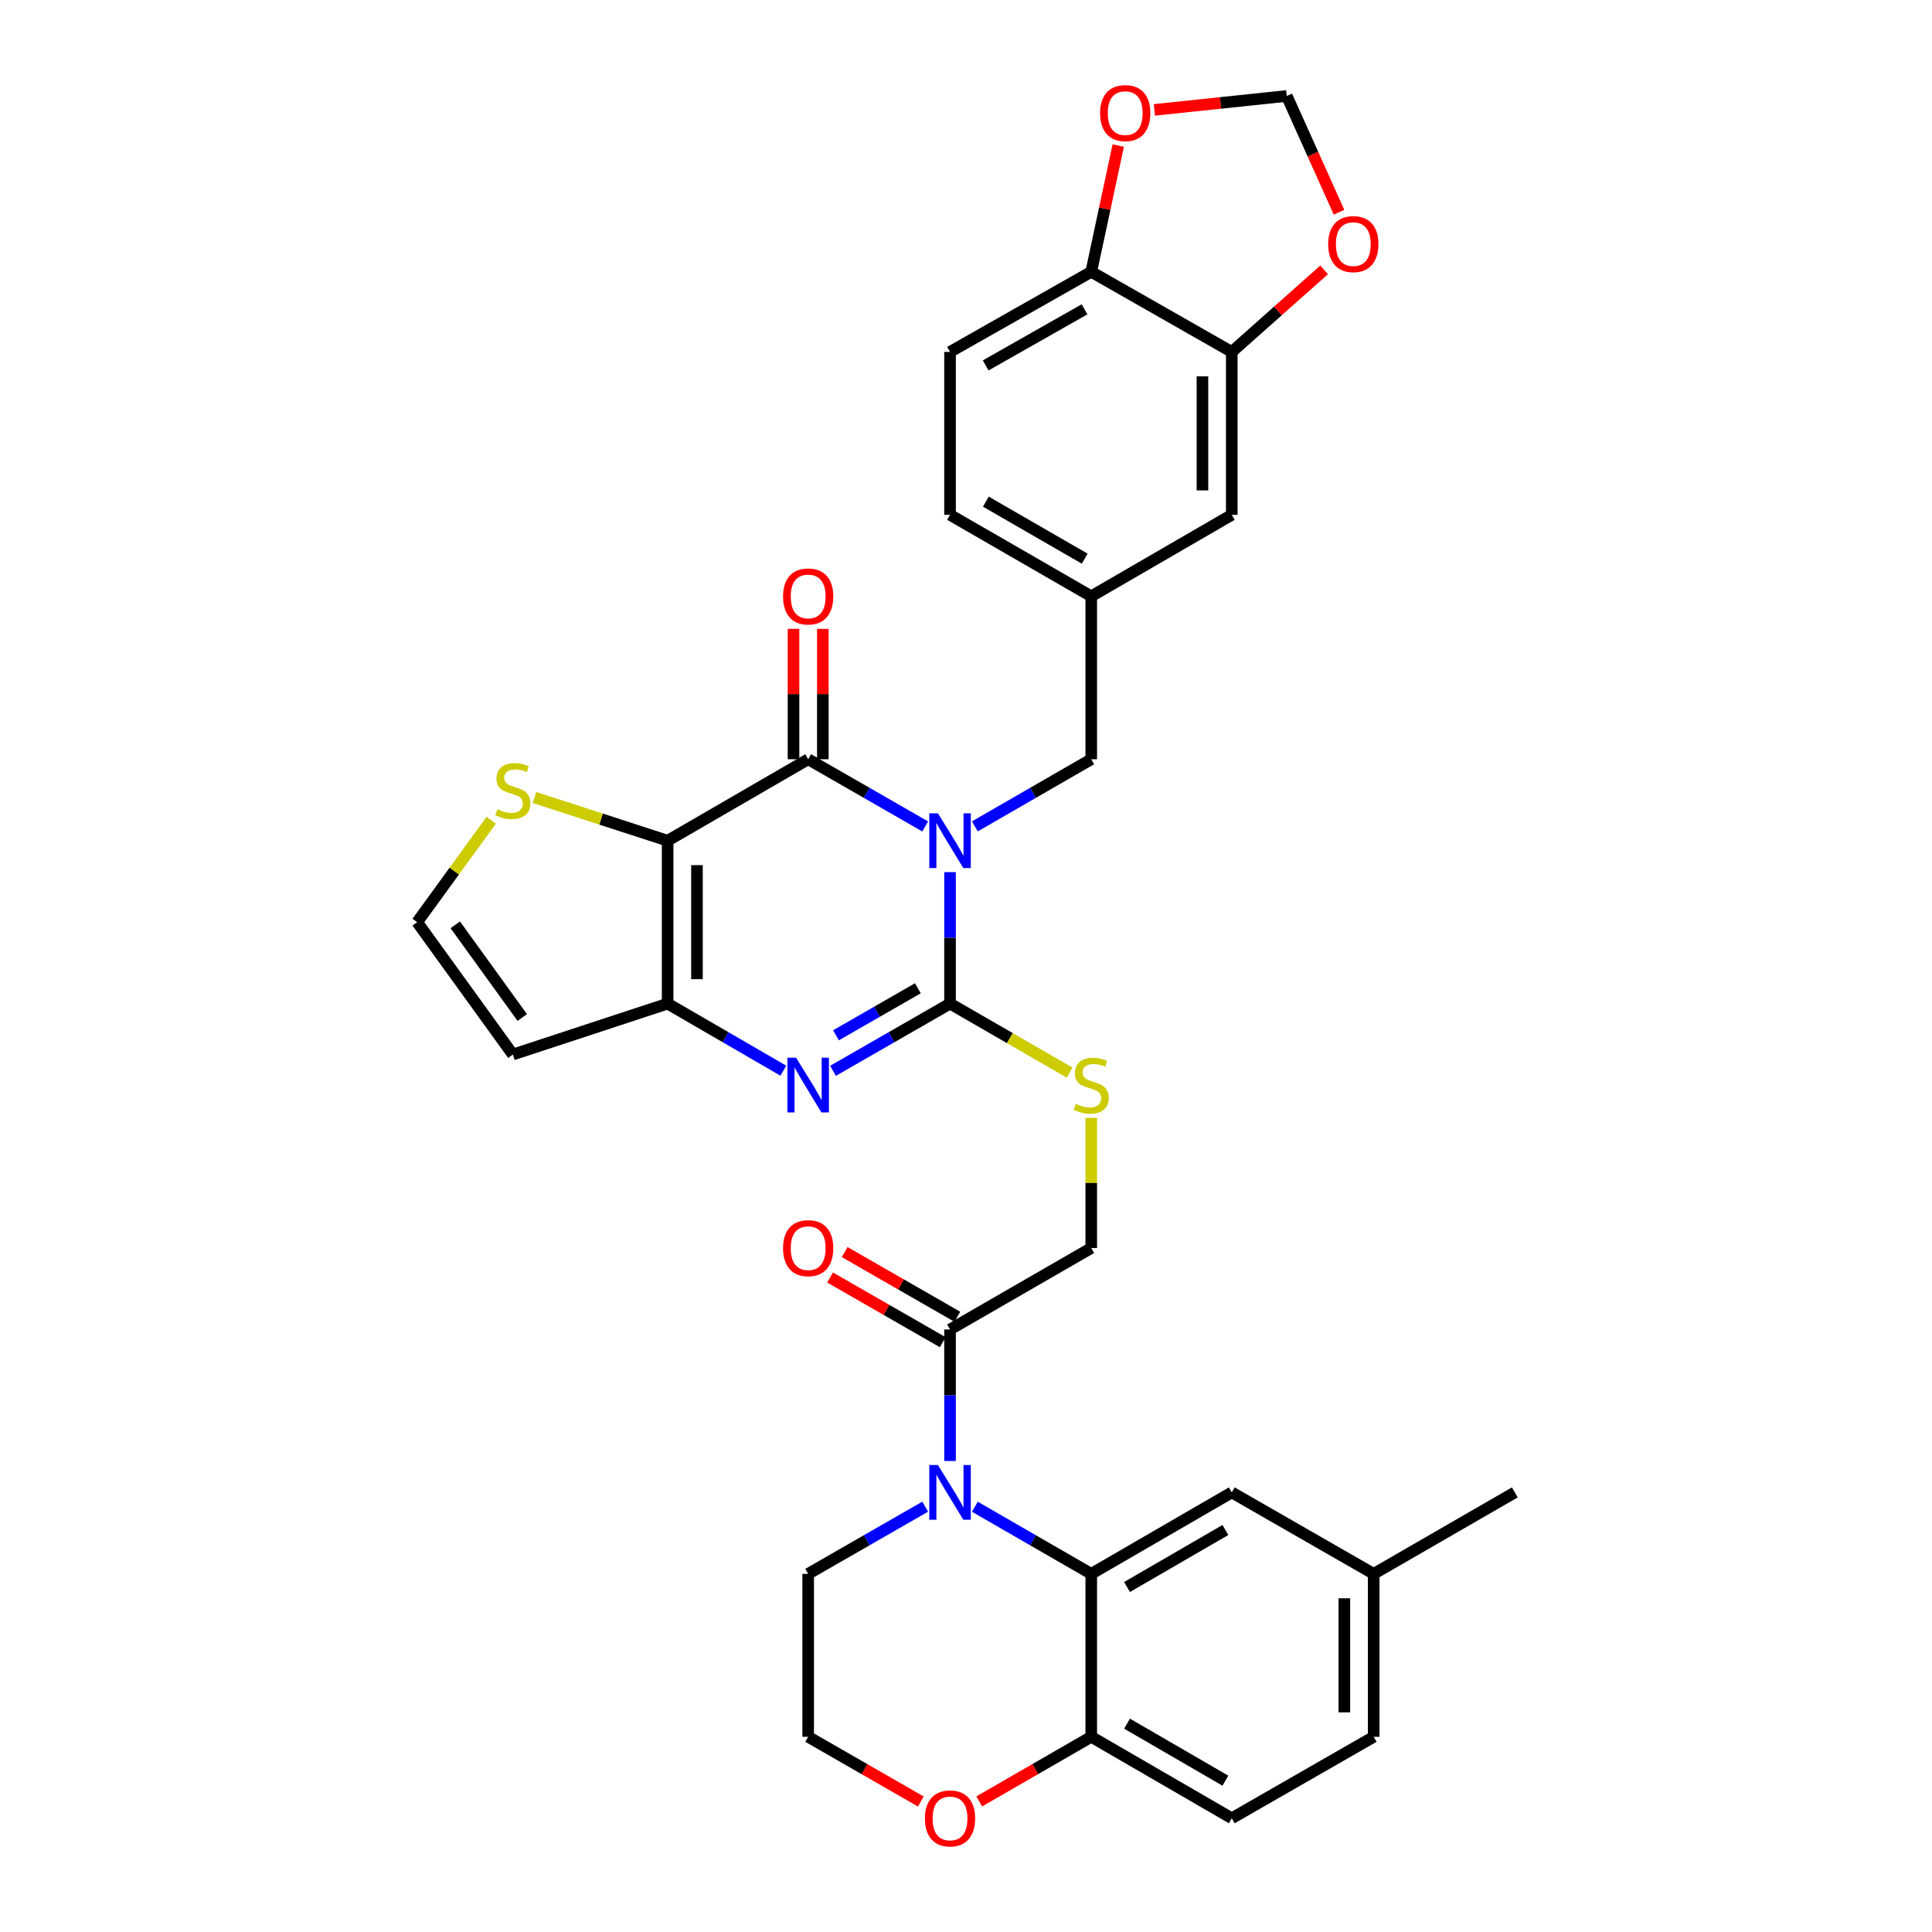 <?xml version='1.0' encoding='iso-8859-1'?>
<svg version='1.1' baseProfile='full'
              xmlns='http://www.w3.org/2000/svg'
                      xmlns:rdkit='http://www.rdkit.org/xml'
                      xmlns:xlink='http://www.w3.org/1999/xlink'
                  xml:space='preserve'
width='1000px' height='1000px' viewBox='0 0 1000 1000'>
<!-- END OF HEADER -->
<rect style='opacity:1.0;fill:#FFFFFF;stroke:none' width='1000' height='1000' x='0' y='0'> </rect>
<path class='bond-0' d='M 491.736,451.415 L 491.736,485.441' style='fill:none;fill-rule:evenodd;stroke:#0000FF;stroke-width:6px;stroke-linecap:butt;stroke-linejoin:miter;stroke-opacity:1' />
<path class='bond-0' d='M 491.736,485.441 L 491.736,519.468' style='fill:none;fill-rule:evenodd;stroke:#000000;stroke-width:6px;stroke-linecap:butt;stroke-linejoin:miter;stroke-opacity:1' />
<path class='bond-1' d='M 478.88,427.764 L 448.595,410.375' style='fill:none;fill-rule:evenodd;stroke:#0000FF;stroke-width:6px;stroke-linecap:butt;stroke-linejoin:miter;stroke-opacity:1' />
<path class='bond-1' d='M 448.595,410.375 L 418.309,392.986' style='fill:none;fill-rule:evenodd;stroke:#000000;stroke-width:6px;stroke-linecap:butt;stroke-linejoin:miter;stroke-opacity:1' />
<path class='bond-10' d='M 504.586,427.735 L 534.706,410.36' style='fill:none;fill-rule:evenodd;stroke:#0000FF;stroke-width:6px;stroke-linecap:butt;stroke-linejoin:miter;stroke-opacity:1' />
<path class='bond-10' d='M 534.706,410.36 L 564.826,392.986' style='fill:none;fill-rule:evenodd;stroke:#000000;stroke-width:6px;stroke-linecap:butt;stroke-linejoin:miter;stroke-opacity:1' />
<path class='bond-3' d='M 491.736,519.468 L 461.451,536.861' style='fill:none;fill-rule:evenodd;stroke:#000000;stroke-width:6px;stroke-linecap:butt;stroke-linejoin:miter;stroke-opacity:1' />
<path class='bond-3' d='M 461.451,536.861 L 431.166,554.254' style='fill:none;fill-rule:evenodd;stroke:#0000FF;stroke-width:6px;stroke-linecap:butt;stroke-linejoin:miter;stroke-opacity:1' />
<path class='bond-3' d='M 475.092,511.524 L 453.893,523.699' style='fill:none;fill-rule:evenodd;stroke:#000000;stroke-width:6px;stroke-linecap:butt;stroke-linejoin:miter;stroke-opacity:1' />
<path class='bond-3' d='M 453.893,523.699 L 432.693,535.874' style='fill:none;fill-rule:evenodd;stroke:#0000FF;stroke-width:6px;stroke-linecap:butt;stroke-linejoin:miter;stroke-opacity:1' />
<path class='bond-9' d='M 491.736,519.468 L 522.687,537.325' style='fill:none;fill-rule:evenodd;stroke:#000000;stroke-width:6px;stroke-linecap:butt;stroke-linejoin:miter;stroke-opacity:1' />
<path class='bond-9' d='M 522.687,537.325 L 553.637,555.181' style='fill:none;fill-rule:evenodd;stroke:#CCCC00;stroke-width:6px;stroke-linecap:butt;stroke-linejoin:miter;stroke-opacity:1' />
<path class='bond-2' d='M 418.309,392.986 L 345.565,435.147' style='fill:none;fill-rule:evenodd;stroke:#000000;stroke-width:6px;stroke-linecap:butt;stroke-linejoin:miter;stroke-opacity:1' />
<path class='bond-15' d='M 425.898,392.986 L 425.898,359.247' style='fill:none;fill-rule:evenodd;stroke:#000000;stroke-width:6px;stroke-linecap:butt;stroke-linejoin:miter;stroke-opacity:1' />
<path class='bond-15' d='M 425.898,359.247 L 425.898,325.508' style='fill:none;fill-rule:evenodd;stroke:#FF0000;stroke-width:6px;stroke-linecap:butt;stroke-linejoin:miter;stroke-opacity:1' />
<path class='bond-15' d='M 410.72,392.986 L 410.72,359.247' style='fill:none;fill-rule:evenodd;stroke:#000000;stroke-width:6px;stroke-linecap:butt;stroke-linejoin:miter;stroke-opacity:1' />
<path class='bond-15' d='M 410.72,359.247 L 410.72,325.508' style='fill:none;fill-rule:evenodd;stroke:#FF0000;stroke-width:6px;stroke-linecap:butt;stroke-linejoin:miter;stroke-opacity:1' />
<path class='bond-4' d='M 345.565,435.147 L 345.565,519.468' style='fill:none;fill-rule:evenodd;stroke:#000000;stroke-width:6px;stroke-linecap:butt;stroke-linejoin:miter;stroke-opacity:1' />
<path class='bond-4' d='M 360.743,447.795 L 360.743,506.82' style='fill:none;fill-rule:evenodd;stroke:#000000;stroke-width:6px;stroke-linecap:butt;stroke-linejoin:miter;stroke-opacity:1' />
<path class='bond-8' d='M 345.565,435.147 L 311.101,423.96' style='fill:none;fill-rule:evenodd;stroke:#000000;stroke-width:6px;stroke-linecap:butt;stroke-linejoin:miter;stroke-opacity:1' />
<path class='bond-8' d='M 311.101,423.96 L 276.637,412.773' style='fill:none;fill-rule:evenodd;stroke:#CCCC00;stroke-width:6px;stroke-linecap:butt;stroke-linejoin:miter;stroke-opacity:1' />
<path class='bond-34' d='M 405.467,554.193 L 375.516,536.83' style='fill:none;fill-rule:evenodd;stroke:#0000FF;stroke-width:6px;stroke-linecap:butt;stroke-linejoin:miter;stroke-opacity:1' />
<path class='bond-34' d='M 375.516,536.83 L 345.565,519.468' style='fill:none;fill-rule:evenodd;stroke:#000000;stroke-width:6px;stroke-linecap:butt;stroke-linejoin:miter;stroke-opacity:1' />
<path class='bond-11' d='M 345.565,519.468 L 265.451,545.827' style='fill:none;fill-rule:evenodd;stroke:#000000;stroke-width:6px;stroke-linecap:butt;stroke-linejoin:miter;stroke-opacity:1' />
<path class='bond-5' d='M 491.736,756.198 L 491.736,722.167' style='fill:none;fill-rule:evenodd;stroke:#0000FF;stroke-width:6px;stroke-linecap:butt;stroke-linejoin:miter;stroke-opacity:1' />
<path class='bond-5' d='M 491.736,722.167 L 491.736,688.136' style='fill:none;fill-rule:evenodd;stroke:#000000;stroke-width:6px;stroke-linecap:butt;stroke-linejoin:miter;stroke-opacity:1' />
<path class='bond-6' d='M 504.586,779.878 L 534.706,797.253' style='fill:none;fill-rule:evenodd;stroke:#0000FF;stroke-width:6px;stroke-linecap:butt;stroke-linejoin:miter;stroke-opacity:1' />
<path class='bond-6' d='M 534.706,797.253 L 564.826,814.627' style='fill:none;fill-rule:evenodd;stroke:#000000;stroke-width:6px;stroke-linecap:butt;stroke-linejoin:miter;stroke-opacity:1' />
<path class='bond-28' d='M 478.88,779.848 L 448.595,797.238' style='fill:none;fill-rule:evenodd;stroke:#0000FF;stroke-width:6px;stroke-linecap:butt;stroke-linejoin:miter;stroke-opacity:1' />
<path class='bond-28' d='M 448.595,797.238 L 418.309,814.627' style='fill:none;fill-rule:evenodd;stroke:#000000;stroke-width:6px;stroke-linecap:butt;stroke-linejoin:miter;stroke-opacity:1' />
<path class='bond-13' d='M 564.826,814.627 L 564.826,898.965' style='fill:none;fill-rule:evenodd;stroke:#000000;stroke-width:6px;stroke-linecap:butt;stroke-linejoin:miter;stroke-opacity:1' />
<path class='bond-18' d='M 564.826,814.627 L 637.562,772.466' style='fill:none;fill-rule:evenodd;stroke:#000000;stroke-width:6px;stroke-linecap:butt;stroke-linejoin:miter;stroke-opacity:1' />
<path class='bond-18' d='M 583.348,821.434 L 634.263,791.922' style='fill:none;fill-rule:evenodd;stroke:#000000;stroke-width:6px;stroke-linecap:butt;stroke-linejoin:miter;stroke-opacity:1' />
<path class='bond-7' d='M 491.736,688.136 L 564.826,645.976' style='fill:none;fill-rule:evenodd;stroke:#000000;stroke-width:6px;stroke-linecap:butt;stroke-linejoin:miter;stroke-opacity:1' />
<path class='bond-25' d='M 495.515,681.555 L 466.36,664.815' style='fill:none;fill-rule:evenodd;stroke:#000000;stroke-width:6px;stroke-linecap:butt;stroke-linejoin:miter;stroke-opacity:1' />
<path class='bond-25' d='M 466.36,664.815 L 437.205,648.074' style='fill:none;fill-rule:evenodd;stroke:#FF0000;stroke-width:6px;stroke-linecap:butt;stroke-linejoin:miter;stroke-opacity:1' />
<path class='bond-25' d='M 487.958,694.718 L 458.802,677.977' style='fill:none;fill-rule:evenodd;stroke:#000000;stroke-width:6px;stroke-linecap:butt;stroke-linejoin:miter;stroke-opacity:1' />
<path class='bond-25' d='M 458.802,677.977 L 429.647,661.237' style='fill:none;fill-rule:evenodd;stroke:#FF0000;stroke-width:6px;stroke-linecap:butt;stroke-linejoin:miter;stroke-opacity:1' />
<path class='bond-14' d='M 254.265,424.537 L 235.093,450.922' style='fill:none;fill-rule:evenodd;stroke:#CCCC00;stroke-width:6px;stroke-linecap:butt;stroke-linejoin:miter;stroke-opacity:1' />
<path class='bond-14' d='M 235.093,450.922 L 215.921,477.307' style='fill:none;fill-rule:evenodd;stroke:#000000;stroke-width:6px;stroke-linecap:butt;stroke-linejoin:miter;stroke-opacity:1' />
<path class='bond-20' d='M 564.826,578.626 L 564.826,612.301' style='fill:none;fill-rule:evenodd;stroke:#CCCC00;stroke-width:6px;stroke-linecap:butt;stroke-linejoin:miter;stroke-opacity:1' />
<path class='bond-20' d='M 564.826,612.301 L 564.826,645.976' style='fill:none;fill-rule:evenodd;stroke:#000000;stroke-width:6px;stroke-linecap:butt;stroke-linejoin:miter;stroke-opacity:1' />
<path class='bond-24' d='M 564.826,392.986 L 564.826,308.639' style='fill:none;fill-rule:evenodd;stroke:#000000;stroke-width:6px;stroke-linecap:butt;stroke-linejoin:miter;stroke-opacity:1' />
<path class='bond-35' d='M 265.451,545.827 L 215.921,477.307' style='fill:none;fill-rule:evenodd;stroke:#000000;stroke-width:6px;stroke-linecap:butt;stroke-linejoin:miter;stroke-opacity:1' />
<path class='bond-35' d='M 270.322,526.657 L 235.651,478.694' style='fill:none;fill-rule:evenodd;stroke:#000000;stroke-width:6px;stroke-linecap:butt;stroke-linejoin:miter;stroke-opacity:1' />
<path class='bond-12' d='M 637.562,182.148 L 637.562,266.478' style='fill:none;fill-rule:evenodd;stroke:#000000;stroke-width:6px;stroke-linecap:butt;stroke-linejoin:miter;stroke-opacity:1' />
<path class='bond-12' d='M 622.384,194.798 L 622.384,253.829' style='fill:none;fill-rule:evenodd;stroke:#000000;stroke-width:6px;stroke-linecap:butt;stroke-linejoin:miter;stroke-opacity:1' />
<path class='bond-17' d='M 637.562,182.148 L 661.462,160.917' style='fill:none;fill-rule:evenodd;stroke:#000000;stroke-width:6px;stroke-linecap:butt;stroke-linejoin:miter;stroke-opacity:1' />
<path class='bond-17' d='M 661.462,160.917 L 685.362,139.686' style='fill:none;fill-rule:evenodd;stroke:#FF0000;stroke-width:6px;stroke-linecap:butt;stroke-linejoin:miter;stroke-opacity:1' />
<path class='bond-36' d='M 637.562,182.148 L 564.826,140.687' style='fill:none;fill-rule:evenodd;stroke:#000000;stroke-width:6px;stroke-linecap:butt;stroke-linejoin:miter;stroke-opacity:1' />
<path class='bond-26' d='M 564.826,898.965 L 637.562,941.135' style='fill:none;fill-rule:evenodd;stroke:#000000;stroke-width:6px;stroke-linecap:butt;stroke-linejoin:miter;stroke-opacity:1' />
<path class='bond-26' d='M 583.349,892.16 L 634.264,921.679' style='fill:none;fill-rule:evenodd;stroke:#000000;stroke-width:6px;stroke-linecap:butt;stroke-linejoin:miter;stroke-opacity:1' />
<path class='bond-38' d='M 564.826,898.965 L 535.836,915.691' style='fill:none;fill-rule:evenodd;stroke:#000000;stroke-width:6px;stroke-linecap:butt;stroke-linejoin:miter;stroke-opacity:1' />
<path class='bond-38' d='M 535.836,915.691 L 506.846,932.417' style='fill:none;fill-rule:evenodd;stroke:#FF0000;stroke-width:6px;stroke-linecap:butt;stroke-linejoin:miter;stroke-opacity:1' />
<path class='bond-16' d='M 564.826,140.687 L 491.736,182.148' style='fill:none;fill-rule:evenodd;stroke:#000000;stroke-width:6px;stroke-linecap:butt;stroke-linejoin:miter;stroke-opacity:1' />
<path class='bond-16' d='M 561.352,160.108 L 510.189,189.131' style='fill:none;fill-rule:evenodd;stroke:#000000;stroke-width:6px;stroke-linecap:butt;stroke-linejoin:miter;stroke-opacity:1' />
<path class='bond-19' d='M 564.826,140.687 L 571.814,108.008' style='fill:none;fill-rule:evenodd;stroke:#000000;stroke-width:6px;stroke-linecap:butt;stroke-linejoin:miter;stroke-opacity:1' />
<path class='bond-19' d='M 571.814,108.008 L 578.802,75.328' style='fill:none;fill-rule:evenodd;stroke:#FF0000;stroke-width:6px;stroke-linecap:butt;stroke-linejoin:miter;stroke-opacity:1' />
<path class='bond-21' d='M 693.082,109.849 L 679.551,79.76' style='fill:none;fill-rule:evenodd;stroke:#FF0000;stroke-width:6px;stroke-linecap:butt;stroke-linejoin:miter;stroke-opacity:1' />
<path class='bond-21' d='M 679.551,79.76 L 666.021,49.671' style='fill:none;fill-rule:evenodd;stroke:#000000;stroke-width:6px;stroke-linecap:butt;stroke-linejoin:miter;stroke-opacity:1' />
<path class='bond-29' d='M 637.562,772.466 L 711.015,814.627' style='fill:none;fill-rule:evenodd;stroke:#000000;stroke-width:6px;stroke-linecap:butt;stroke-linejoin:miter;stroke-opacity:1' />
<path class='bond-37' d='M 597.509,56.877 L 631.765,53.274' style='fill:none;fill-rule:evenodd;stroke:#FF0000;stroke-width:6px;stroke-linecap:butt;stroke-linejoin:miter;stroke-opacity:1' />
<path class='bond-37' d='M 631.765,53.274 L 666.021,49.671' style='fill:none;fill-rule:evenodd;stroke:#000000;stroke-width:6px;stroke-linecap:butt;stroke-linejoin:miter;stroke-opacity:1' />
<path class='bond-22' d='M 637.562,266.478 L 564.826,308.639' style='fill:none;fill-rule:evenodd;stroke:#000000;stroke-width:6px;stroke-linecap:butt;stroke-linejoin:miter;stroke-opacity:1' />
<path class='bond-23' d='M 476.62,932.453 L 447.464,915.709' style='fill:none;fill-rule:evenodd;stroke:#FF0000;stroke-width:6px;stroke-linecap:butt;stroke-linejoin:miter;stroke-opacity:1' />
<path class='bond-23' d='M 447.464,915.709 L 418.309,898.965' style='fill:none;fill-rule:evenodd;stroke:#000000;stroke-width:6px;stroke-linecap:butt;stroke-linejoin:miter;stroke-opacity:1' />
<path class='bond-30' d='M 564.826,308.639 L 491.736,266.478' style='fill:none;fill-rule:evenodd;stroke:#000000;stroke-width:6px;stroke-linecap:butt;stroke-linejoin:miter;stroke-opacity:1' />
<path class='bond-30' d='M 561.447,289.168 L 510.284,259.655' style='fill:none;fill-rule:evenodd;stroke:#000000;stroke-width:6px;stroke-linecap:butt;stroke-linejoin:miter;stroke-opacity:1' />
<path class='bond-39' d='M 637.562,941.135 L 711.015,898.965' style='fill:none;fill-rule:evenodd;stroke:#000000;stroke-width:6px;stroke-linecap:butt;stroke-linejoin:miter;stroke-opacity:1' />
<path class='bond-27' d='M 491.736,182.148 L 491.736,266.478' style='fill:none;fill-rule:evenodd;stroke:#000000;stroke-width:6px;stroke-linecap:butt;stroke-linejoin:miter;stroke-opacity:1' />
<path class='bond-32' d='M 418.309,814.627 L 418.309,898.965' style='fill:none;fill-rule:evenodd;stroke:#000000;stroke-width:6px;stroke-linecap:butt;stroke-linejoin:miter;stroke-opacity:1' />
<path class='bond-31' d='M 711.015,814.627 L 711.015,898.965' style='fill:none;fill-rule:evenodd;stroke:#000000;stroke-width:6px;stroke-linecap:butt;stroke-linejoin:miter;stroke-opacity:1' />
<path class='bond-31' d='M 695.837,827.278 L 695.837,886.315' style='fill:none;fill-rule:evenodd;stroke:#000000;stroke-width:6px;stroke-linecap:butt;stroke-linejoin:miter;stroke-opacity:1' />
<path class='bond-33' d='M 711.015,814.627 L 784.079,772.466' style='fill:none;fill-rule:evenodd;stroke:#000000;stroke-width:6px;stroke-linecap:butt;stroke-linejoin:miter;stroke-opacity:1' />
<path  class='atom-0' d='M 485.476 420.987
L 494.756 435.987
Q 495.676 437.467, 497.156 440.147
Q 498.636 442.827, 498.716 442.987
L 498.716 420.987
L 502.476 420.987
L 502.476 449.307
L 498.596 449.307
L 488.636 432.907
Q 487.476 430.987, 486.236 428.787
Q 485.036 426.587, 484.676 425.907
L 484.676 449.307
L 480.996 449.307
L 480.996 420.987
L 485.476 420.987
' fill='#0000FF'/>
<path  class='atom-4' d='M 412.049 547.477
L 421.329 562.477
Q 422.249 563.957, 423.729 566.637
Q 425.209 569.317, 425.289 569.477
L 425.289 547.477
L 429.049 547.477
L 429.049 575.797
L 425.169 575.797
L 415.209 559.397
Q 414.049 557.477, 412.809 555.277
Q 411.609 553.077, 411.249 552.397
L 411.249 575.797
L 407.569 575.797
L 407.569 547.477
L 412.049 547.477
' fill='#0000FF'/>
<path  class='atom-6' d='M 485.476 758.306
L 494.756 773.306
Q 495.676 774.786, 497.156 777.466
Q 498.636 780.146, 498.716 780.306
L 498.716 758.306
L 502.476 758.306
L 502.476 786.626
L 498.596 786.626
L 488.636 770.226
Q 487.476 768.306, 486.236 766.106
Q 485.036 763.906, 484.676 763.226
L 484.676 786.626
L 480.996 786.626
L 480.996 758.306
L 485.476 758.306
' fill='#0000FF'/>
<path  class='atom-9' d='M 257.451 418.862
Q 257.771 418.982, 259.091 419.542
Q 260.411 420.102, 261.851 420.462
Q 263.331 420.782, 264.771 420.782
Q 267.451 420.782, 269.011 419.502
Q 270.571 418.182, 270.571 415.902
Q 270.571 414.342, 269.771 413.382
Q 269.011 412.422, 267.811 411.902
Q 266.611 411.382, 264.611 410.782
Q 262.091 410.022, 260.571 409.302
Q 259.091 408.582, 258.011 407.062
Q 256.971 405.542, 256.971 402.982
Q 256.971 399.422, 259.371 397.222
Q 261.811 395.022, 266.611 395.022
Q 269.891 395.022, 273.611 396.582
L 272.691 399.662
Q 269.291 398.262, 266.731 398.262
Q 263.971 398.262, 262.451 399.422
Q 260.931 400.542, 260.971 402.502
Q 260.971 404.022, 261.731 404.942
Q 262.531 405.862, 263.651 406.382
Q 264.811 406.902, 266.731 407.502
Q 269.291 408.302, 270.811 409.102
Q 272.331 409.902, 273.411 411.542
Q 274.531 413.142, 274.531 415.902
Q 274.531 419.822, 271.891 421.942
Q 269.291 424.022, 264.931 424.022
Q 262.411 424.022, 260.491 423.462
Q 258.611 422.942, 256.371 422.022
L 257.451 418.862
' fill='#CCCC00'/>
<path  class='atom-10' d='M 556.826 571.357
Q 557.146 571.477, 558.466 572.037
Q 559.786 572.597, 561.226 572.957
Q 562.706 573.277, 564.146 573.277
Q 566.826 573.277, 568.386 571.997
Q 569.946 570.677, 569.946 568.397
Q 569.946 566.837, 569.146 565.877
Q 568.386 564.917, 567.186 564.397
Q 565.986 563.877, 563.986 563.277
Q 561.466 562.517, 559.946 561.797
Q 558.466 561.077, 557.386 559.557
Q 556.346 558.037, 556.346 555.477
Q 556.346 551.917, 558.746 549.717
Q 561.186 547.517, 565.986 547.517
Q 569.266 547.517, 572.986 549.077
L 572.066 552.157
Q 568.666 550.757, 566.106 550.757
Q 563.346 550.757, 561.826 551.917
Q 560.306 553.037, 560.346 554.997
Q 560.346 556.517, 561.106 557.437
Q 561.906 558.357, 563.026 558.877
Q 564.186 559.397, 566.106 559.997
Q 568.666 560.797, 570.186 561.597
Q 571.706 562.397, 572.786 564.037
Q 573.906 565.637, 573.906 568.397
Q 573.906 572.317, 571.266 574.437
Q 568.666 576.517, 564.306 576.517
Q 561.786 576.517, 559.866 575.957
Q 557.986 575.437, 555.746 574.517
L 556.826 571.357
' fill='#CCCC00'/>
<path  class='atom-16' d='M 405.309 308.719
Q 405.309 301.919, 408.669 298.119
Q 412.029 294.319, 418.309 294.319
Q 424.589 294.319, 427.949 298.119
Q 431.309 301.919, 431.309 308.719
Q 431.309 315.599, 427.909 319.519
Q 424.509 323.399, 418.309 323.399
Q 412.069 323.399, 408.669 319.519
Q 405.309 315.639, 405.309 308.719
M 418.309 320.199
Q 422.629 320.199, 424.949 317.319
Q 427.309 314.399, 427.309 308.719
Q 427.309 303.159, 424.949 300.359
Q 422.629 297.519, 418.309 297.519
Q 413.989 297.519, 411.629 300.319
Q 409.309 303.119, 409.309 308.719
Q 409.309 314.439, 411.629 317.319
Q 413.989 320.199, 418.309 320.199
' fill='#FF0000'/>
<path  class='atom-18' d='M 687.466 126.349
Q 687.466 119.549, 690.826 115.749
Q 694.186 111.949, 700.466 111.949
Q 706.746 111.949, 710.106 115.749
Q 713.466 119.549, 713.466 126.349
Q 713.466 133.229, 710.066 137.149
Q 706.666 141.029, 700.466 141.029
Q 694.226 141.029, 690.826 137.149
Q 687.466 133.269, 687.466 126.349
M 700.466 137.829
Q 704.786 137.829, 707.106 134.949
Q 709.466 132.029, 709.466 126.349
Q 709.466 120.789, 707.106 117.989
Q 704.786 115.149, 700.466 115.149
Q 696.146 115.149, 693.786 117.949
Q 691.466 120.749, 691.466 126.349
Q 691.466 132.069, 693.786 134.949
Q 696.146 137.829, 700.466 137.829
' fill='#FF0000'/>
<path  class='atom-20' d='M 569.407 58.546
Q 569.407 51.746, 572.767 47.946
Q 576.127 44.146, 582.407 44.146
Q 588.687 44.146, 592.047 47.946
Q 595.407 51.746, 595.407 58.546
Q 595.407 65.426, 592.007 69.346
Q 588.607 73.226, 582.407 73.226
Q 576.167 73.226, 572.767 69.346
Q 569.407 65.466, 569.407 58.546
M 582.407 70.026
Q 586.727 70.026, 589.047 67.146
Q 591.407 64.226, 591.407 58.546
Q 591.407 52.986, 589.047 50.186
Q 586.727 47.346, 582.407 47.346
Q 578.087 47.346, 575.727 50.146
Q 573.407 52.946, 573.407 58.546
Q 573.407 64.266, 575.727 67.146
Q 578.087 70.026, 582.407 70.026
' fill='#FF0000'/>
<path  class='atom-24' d='M 478.736 941.215
Q 478.736 934.415, 482.096 930.615
Q 485.456 926.815, 491.736 926.815
Q 498.016 926.815, 501.376 930.615
Q 504.736 934.415, 504.736 941.215
Q 504.736 948.095, 501.336 952.015
Q 497.936 955.895, 491.736 955.895
Q 485.496 955.895, 482.096 952.015
Q 478.736 948.135, 478.736 941.215
M 491.736 952.695
Q 496.056 952.695, 498.376 949.815
Q 500.736 946.895, 500.736 941.215
Q 500.736 935.655, 498.376 932.855
Q 496.056 930.015, 491.736 930.015
Q 487.416 930.015, 485.056 932.815
Q 482.736 935.615, 482.736 941.215
Q 482.736 946.935, 485.056 949.815
Q 487.416 952.695, 491.736 952.695
' fill='#FF0000'/>
<path  class='atom-26' d='M 405.309 646.056
Q 405.309 639.256, 408.669 635.456
Q 412.029 631.656, 418.309 631.656
Q 424.589 631.656, 427.949 635.456
Q 431.309 639.256, 431.309 646.056
Q 431.309 652.936, 427.909 656.856
Q 424.509 660.736, 418.309 660.736
Q 412.069 660.736, 408.669 656.856
Q 405.309 652.976, 405.309 646.056
M 418.309 657.536
Q 422.629 657.536, 424.949 654.656
Q 427.309 651.736, 427.309 646.056
Q 427.309 640.496, 424.949 637.696
Q 422.629 634.856, 418.309 634.856
Q 413.989 634.856, 411.629 637.656
Q 409.309 640.456, 409.309 646.056
Q 409.309 651.776, 411.629 654.656
Q 413.989 657.536, 418.309 657.536
' fill='#FF0000'/>
</svg>
